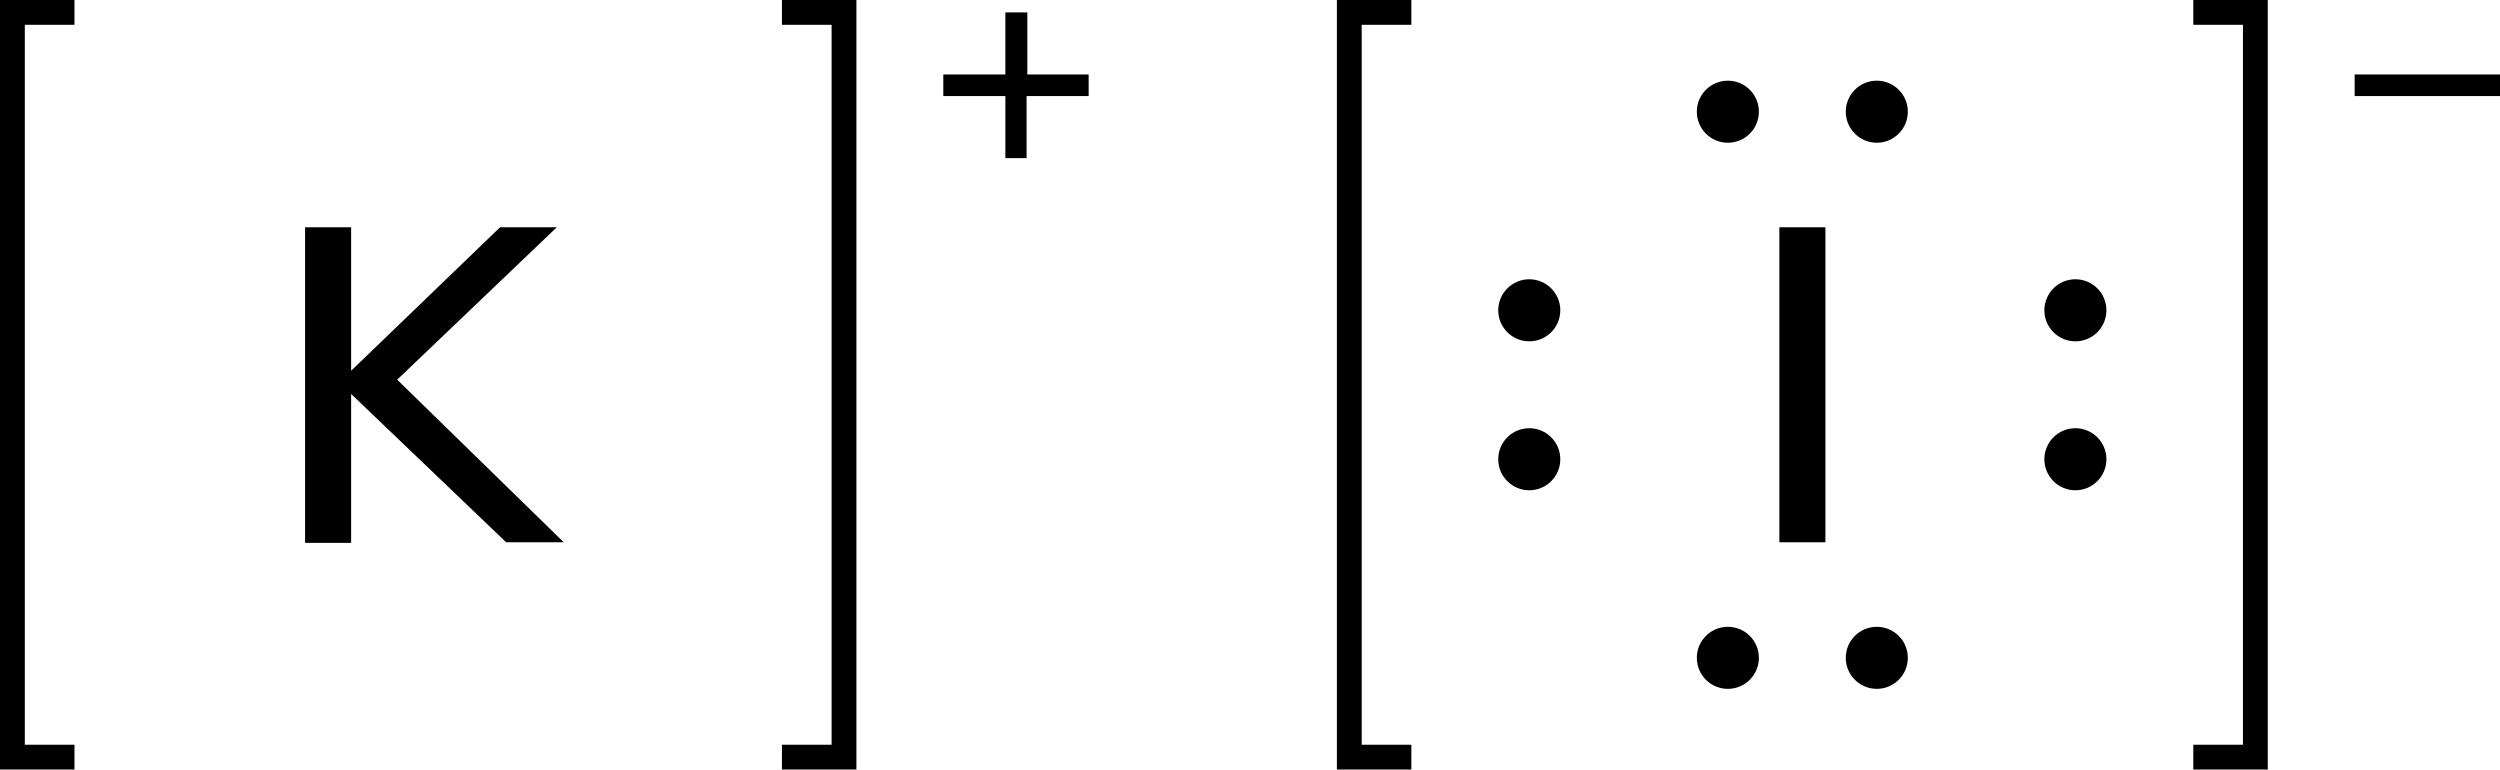 <svg xmlns="http://www.w3.org/2000/svg" width="201.42" height="62" viewBox="0 0 201.42 62"><defs><style>.cls-1{fill:none;stroke:#000;stroke-linecap:square;stroke-miterlimit:10;stroke-width:2px;}</style></defs><title>Lewis structure of potassium iodide</title><g id="レイヤー_2" data-name="レイヤー 2"><g id="レイヤー_1-2" data-name="レイヤー 1"><polyline class="cls-1" points="112.71 61 108.71 61 108.71 1 112.71 1"/><path d="M201.42,6V7.74H189.71V6Z"/><polyline class="cls-1" points="177.71 61 181.71 61 181.71 1 177.71 1"/><circle cx="123.21" cy="37" r="2.5"/><circle cx="123.21" cy="25" r="2.5"/><circle cx="167.21" cy="37" r="2.5"/><circle cx="167.21" cy="25" r="2.5"/><circle cx="151.21" cy="53" r="2.5"/><circle cx="139.21" cy="53" r="2.5"/><circle cx="151.21" cy="9" r="2.5"/><circle cx="139.21" cy="9" r="2.5"/><path d="M143.36,43.69V18.31h3.71V43.69Z"/><path d="M87.71,6V7.74h-5v5H81v-5H76V6h5V1h1.77V6Z"/><polyline class="cls-1" points="5 61 1 61 1 1 5 1"/><polyline class="cls-1" points="64 61 68 61 68 1 64 1"/><path d="M45.42,43.69H40.78L28.29,31.74v12H24.58V18.31h3.71V29.87l12-11.56h4.57L32,30.59Z"/></g></g></svg>